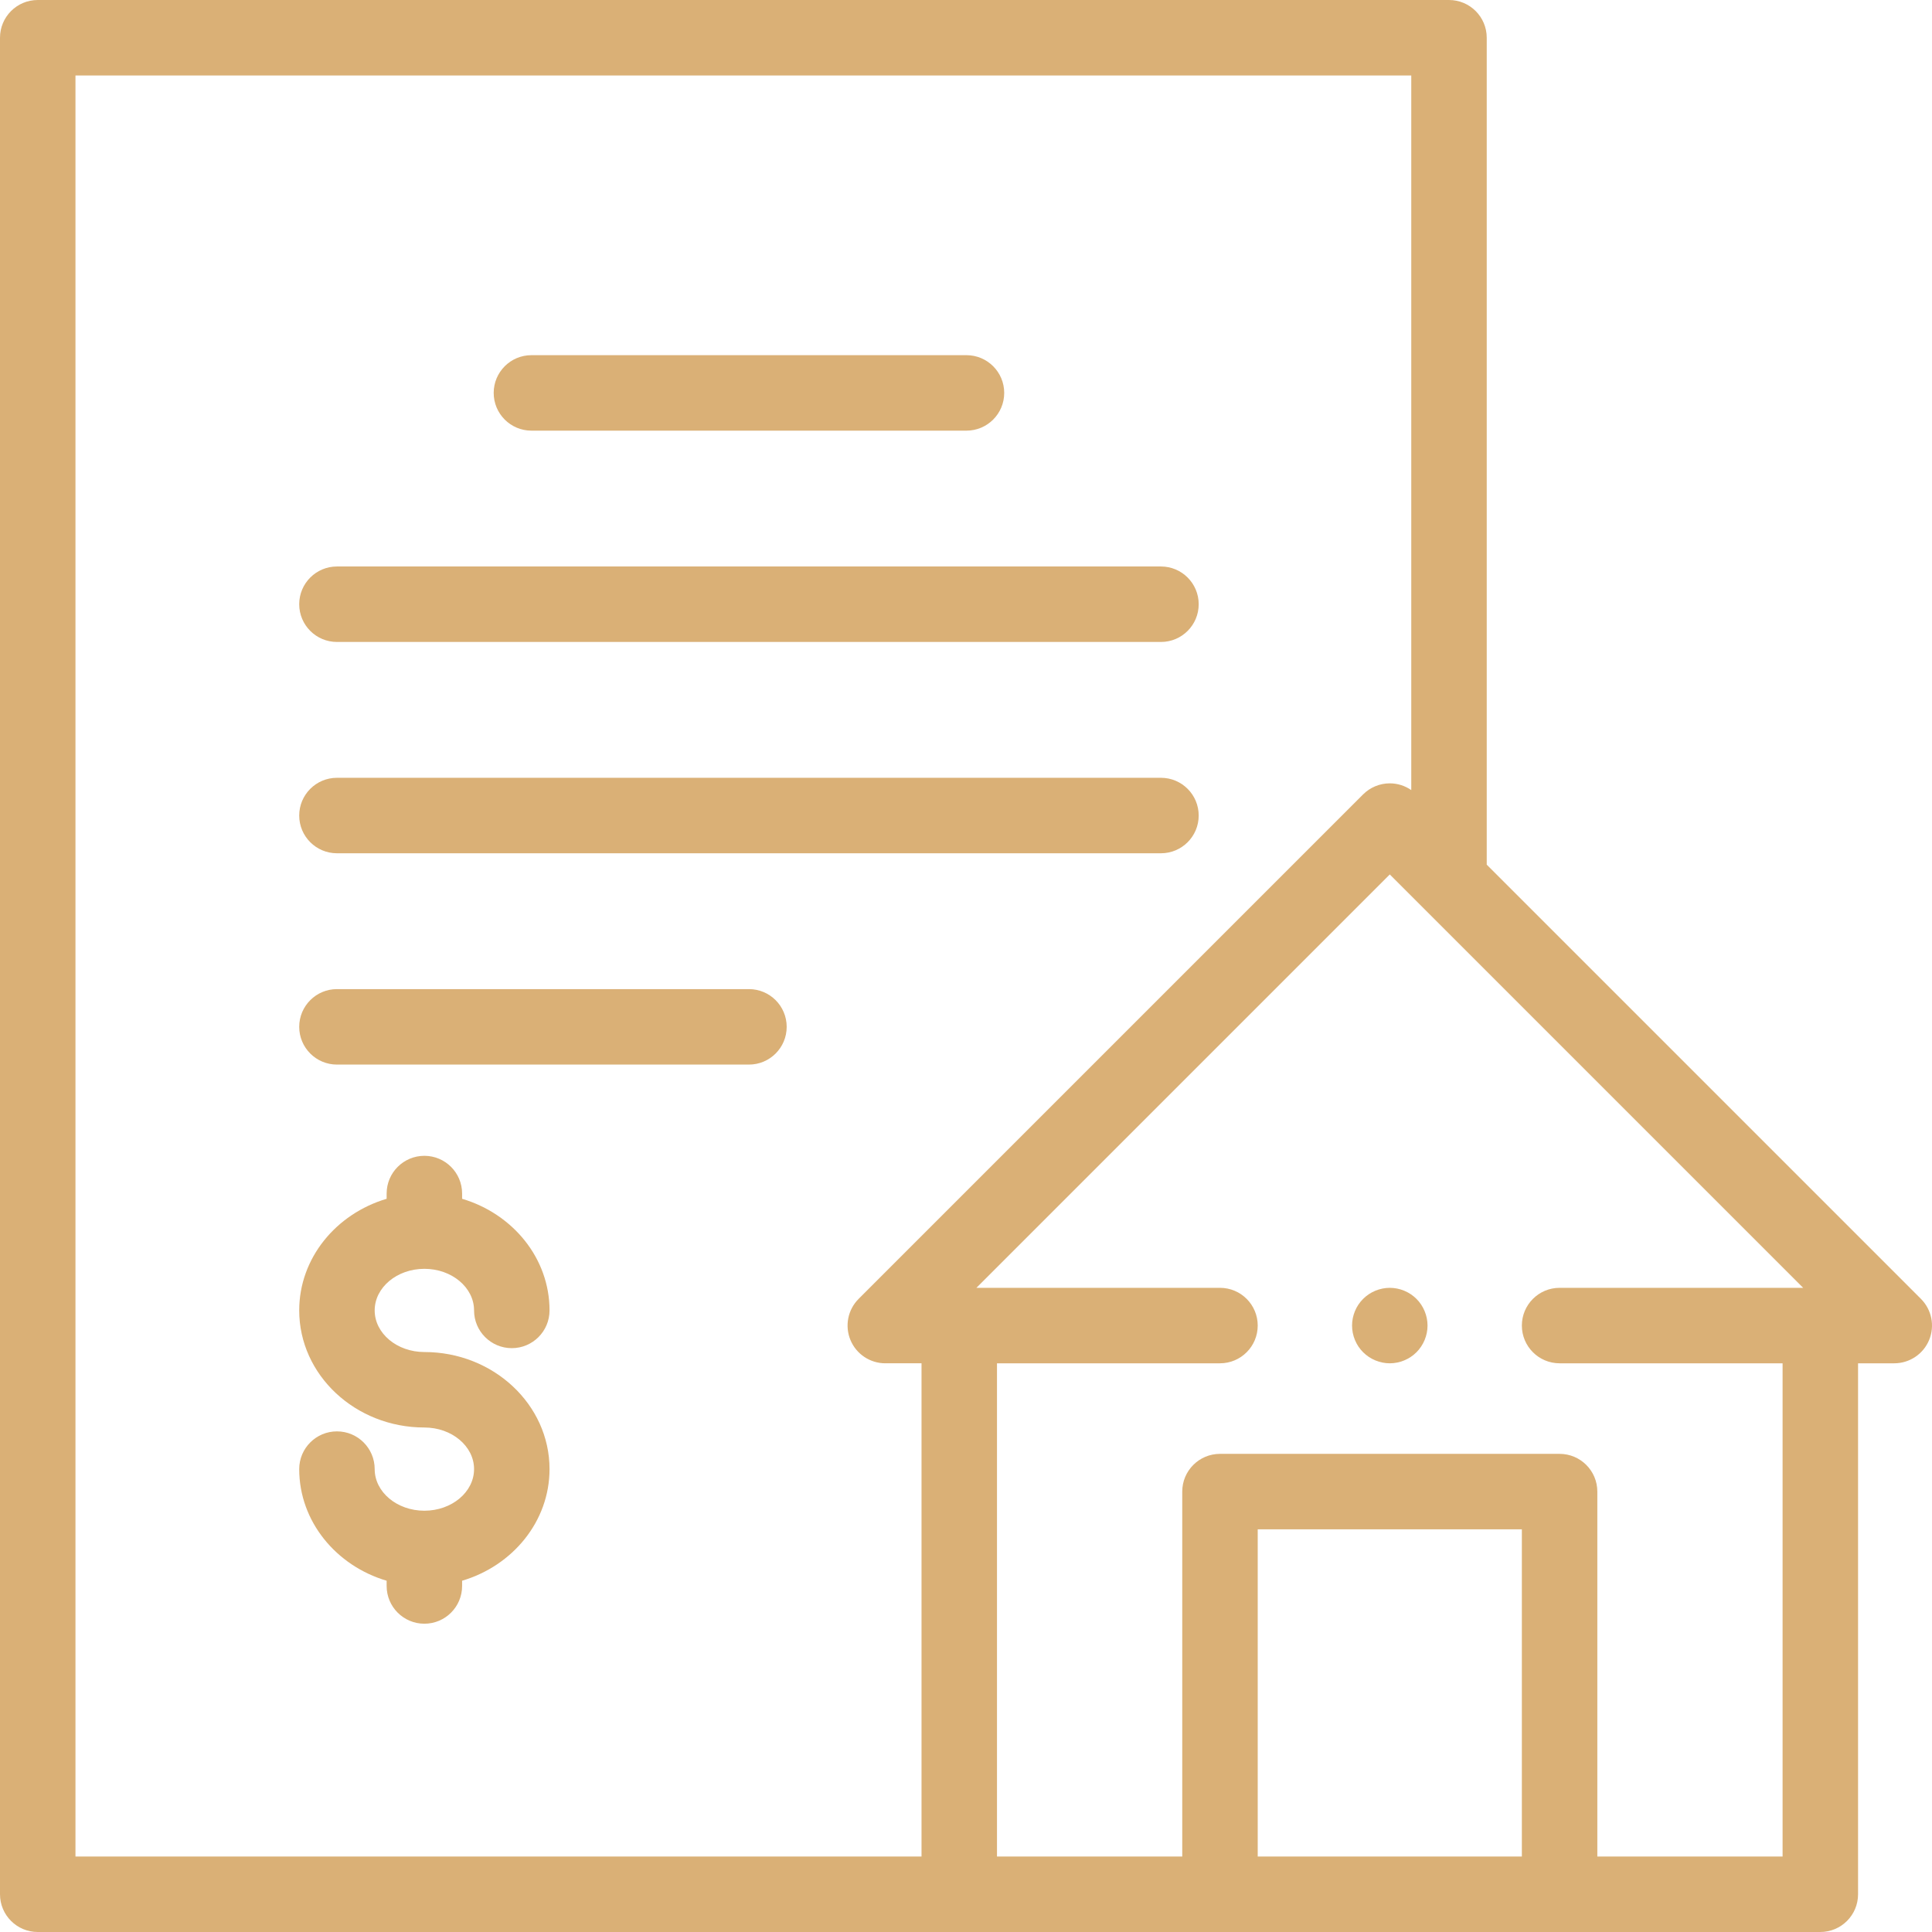 <svg xmlns="http://www.w3.org/2000/svg" version="1.1" xmlns:xlink="http://www.w3.org/1999/xlink" xmlns:svgjs="http://svgjs.com/svgjs" width="512" height="512" x="0" y="0" viewBox="0 0 512 512" style="enable-background:new 0 0 512 512" xml:space="preserve" class=""><g><g xmlns="http://www.w3.org/2000/svg" id="XMLID_1248_"><g id="XMLID_871_"><path id="XMLID_874_" d="m89.294 170.125h218.373c5.523 0 10-4.477 10-10s-4.477-10-10-10h-218.373c-5.523 0-10 4.477-10 10s4.477 10 10 10z" fill="#dab076" data-original="#000000" class=""></path><path id="XMLID_887_" d="m140.834 114.125h115.293c5.523 0 10-4.477 10-10s-4.477-10-10-10h-115.293c-5.523 0-10 4.477-10 10s4.477 10 10 10z" fill="#dab076" data-original="#000000" class=""></path><path id="XMLID_917_" d="m89.294 226.125h218.373c5.523 0 10-4.477 10-10s-4.477-10-10-10h-218.373c-5.523 0-10 4.477-10 10s4.477 10 10 10z" fill="#dab076" data-original="#000000" class=""></path><path id="XMLID_919_" d="m112.463 336.25c7.261 0 13.168 4.946 13.168 11.026 0 5.522 4.477 10 10 10s10-4.478 10-10c0-13.849-9.752-25.605-23.168-29.582v-1.39c0-5.522-4.477-10-10-10s-10 4.478-10 10v1.39c-13.417 3.977-23.169 15.733-23.169 29.582 0 17.108 14.879 31.027 33.169 31.027 7.261 0 13.168 4.946 13.168 11.026s-5.907 11.027-13.168 11.027-13.169-4.947-13.169-11.027c0-5.522-4.477-10-10-10s-10 4.478-10 10c0 13.849 9.752 25.606 23.169 29.583v1.39c0 5.522 4.477 10 10 10s10-4.478 10-10v-1.39c13.417-3.978 23.168-15.734 23.168-29.583 0-17.108-14.879-31.026-33.168-31.026-7.261 0-13.169-4.947-13.169-11.027s5.908-11.026 13.169-11.026z" fill="#dab076" data-original="#000000" class=""></path><path id="XMLID_920_" d="m198.48 262.125h-109.186c-5.523 0-10 4.478-10 10s4.477 10 10 10h109.186c5.523 0 10-4.478 10-10s-4.477-10-10-10z" fill="#dab076" data-original="#000000" class=""></path><path id="XMLID_1032_" d="m509.071 344.217-115.071-115.071v-219.146c0-5.523-4.477-10-10-10h-374c-5.523 0-10 4.477-10 10v492c0 5.522 4.477 10 10 10h472.404c5.523 0 10-4.478 10-10v-140.712h9.596c4.044 0 7.691-2.437 9.239-6.173 1.548-3.737.692-8.038-2.168-10.898zm-489.071-324.217h354v189.382c-1.662-1.152-3.643-1.787-5.692-1.787-2.652 0-5.196 1.054-7.071 2.929l-133.693 133.693c-2.86 2.86-3.715 7.161-2.167 10.898 1.548 3.736 5.194 6.173 9.239 6.173h9.597v130.712h-224.213zm313.308 472v-86.712h70v86.712zm139.096 0h-49.096v-96.712c0-5.522-4.477-10-10-10h-90c-5.523 0-10 4.478-10 10v96.712h-49.096v-130.712h59.096c5.523 0 10-4.478 10-10s-4.477-10-10-10h-64.551l109.55-109.551 109.55 109.551h-64.549c-5.523 0-10 4.478-10 10s4.477 10 10 10h59.095v130.712z" fill="#dab076" data-original="#000000" class=""></path><path id="XMLID_1035_" d="m368.31 341.29c-2.64 0-5.21 1.069-7.07 2.93-1.87 1.86-2.93 4.43-2.93 7.07 0 2.63 1.06 5.21 2.93 7.069 1.86 1.86 4.44 2.931 7.07 2.931s5.21-1.07 7.07-2.931c1.86-1.859 2.93-4.439 2.93-7.069s-1.07-5.21-2.93-7.07-4.44-2.93-7.07-2.93z" fill="#dab076" data-original="#000000" class=""></path></g></g></g></svg>
